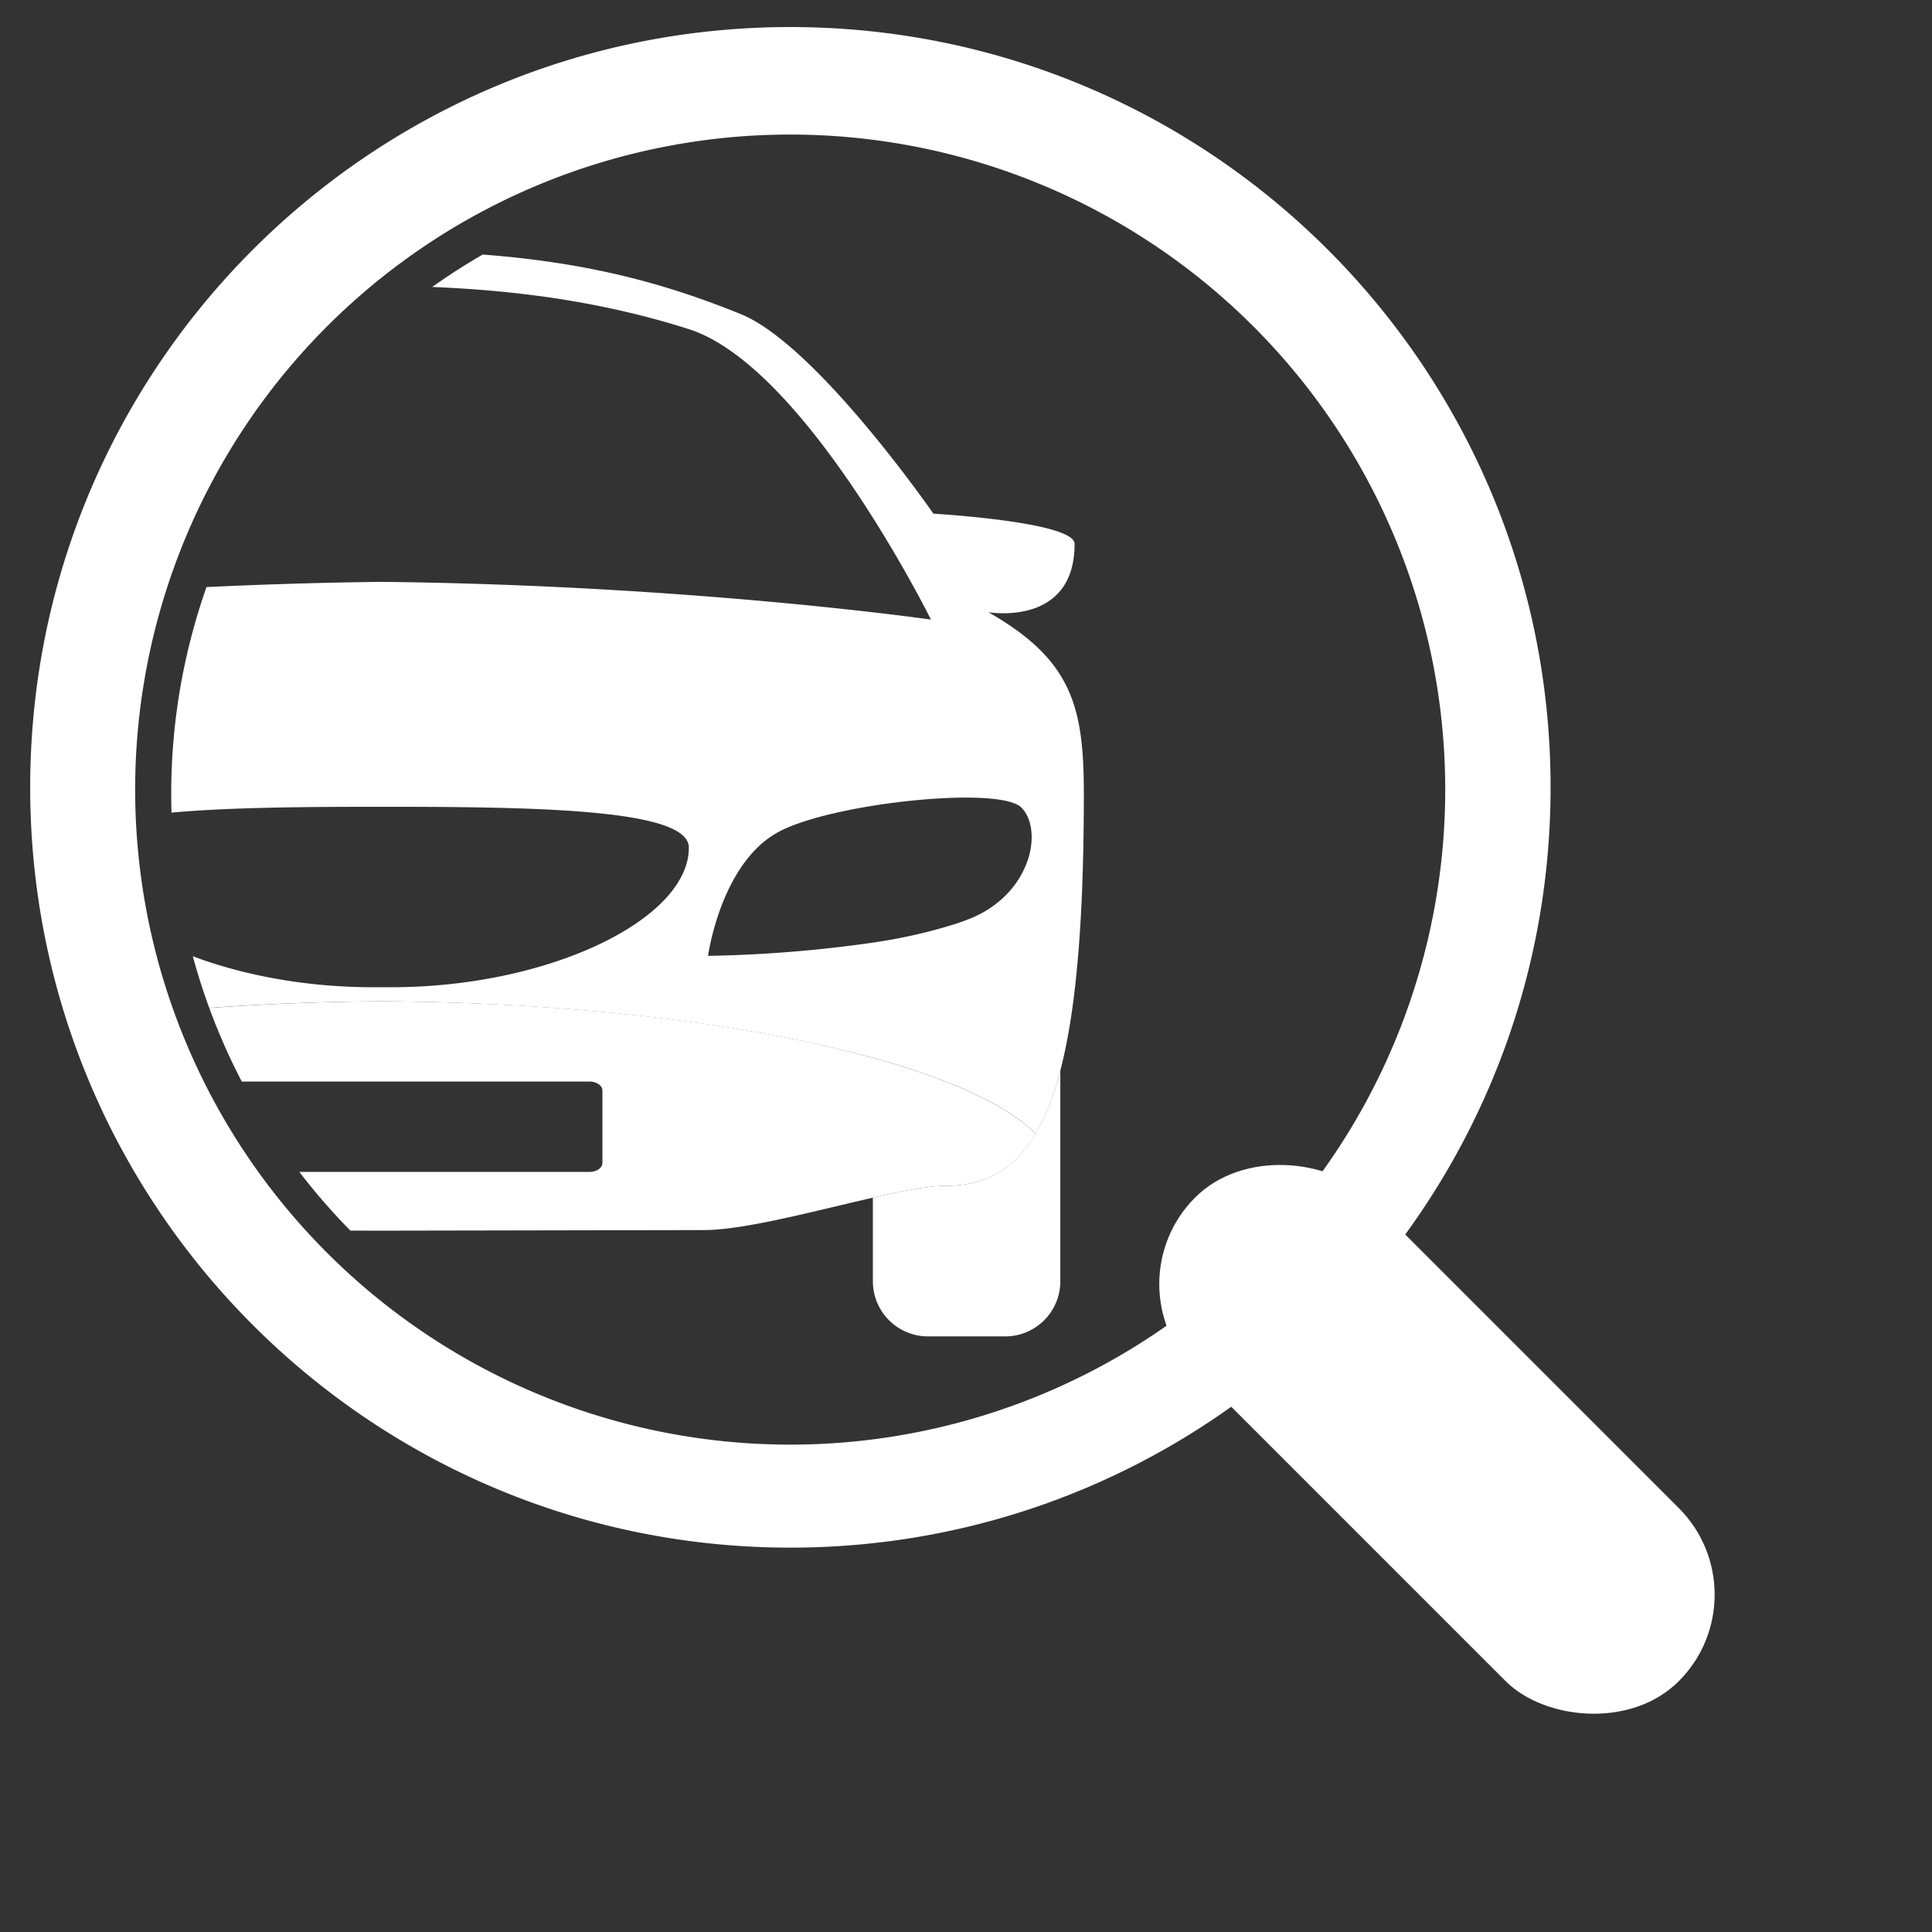 <?xml version="1.0" encoding="UTF-8"?> <svg xmlns="http://www.w3.org/2000/svg" xmlns:xlink="http://www.w3.org/1999/xlink" id="Laag_1" data-name="Laag 1" viewBox="0 0 512 512"><rect x="0" y="0" width="512" height="512" fill="#333333" stroke="none"/><defs><clipPath id="clip-path"><circle cx="210.28" cy="210.33" r="164.91" style="fill:none"></circle></clipPath></defs><path d="M209.43,7.17C98.16,7.17,8,97.37,8,208.65S98.16,410.14,209.43,410.14s201.49-90.21,201.49-201.49S320.71,7.17,209.43,7.17Zm0,375.67A173.59,173.59,0,1,1,383,209.26,173.58,173.58,0,0,1,209.43,382.84Z" style="fill:#fff"></path><rect x="348.37" y="290.8" width="64.88" height="181.27" rx="32.44" transform="translate(-158.18 381) rotate(-45)" style="fill:#fff"></rect><g style="clip-path:url(#clip-path)"><path d="M274.44,300.44c-5.74,9.7-13.58,13.82-23.84,13.82-4.49,0-11.45,1.35-19.28,3.13v22.16a14.61,14.61,0,0,0,14.61,14.61h20.43A14.61,14.61,0,0,0,281,339.55V283.7A65,65,0,0,1,274.44,300.44Z" style="fill:#fff"></path><path d="M101.2,213.76h0Z" style="fill:#fff"></path><path d="M101.2,213.76h0Z" style="fill:#fff"></path><path d="M98.85,261.63c.79,0,1.57,0,2.35,0h0C100.42,261.62,99.64,261.63,98.85,261.63Z" style="fill:#fff"></path><path d="M98.85,261.63c.79,0,1.57,0,2.35,0h0C100.42,261.62,99.64,261.63,98.85,261.63Z" style="fill:#fff"></path><path d="M101.2,265.3c51.43.36,97.57,6.08,130.12,15h0C198.77,271.38,152.63,265.66,101.2,265.3Z" style="fill:#fff"></path><path d="M101.2,265.3c51.43.36,97.57,6.08,130.12,15h0C198.77,271.38,152.63,265.66,101.2,265.3Z" style="fill:#fff"></path><path d="M-28.92,280.34h0c32.55-9,78.69-14.68,130.12-15h0C49.77,265.66,3.63,271.38-28.92,280.34Z" style="fill:#fff"></path><path d="M-28.92,280.34h0c32.55-9,78.69-14.68,130.12-15h0C49.77,265.66,3.63,271.38-28.92,280.34Z" style="fill:#fff"></path><path d="M231.32,280.34c17.08,4.69,30.44,10.28,38.82,16.45-8.38-6.17-21.74-11.76-38.82-16.45Z" style="fill:#fff"></path><path d="M231.32,280.34c17.08,4.69,30.44,10.28,38.82,16.45-8.38-6.17-21.74-11.76-38.82-16.45Z" style="fill:#fff"></path><path d="M231.32,280.34c17.08,4.69,30.44,10.28,38.82,16.45-8.38-6.17-21.74-11.76-38.82-16.45Z" style="fill:#fff"></path><path d="M261.93,162.24s22.85,4,22.85-18.11c0-5.85-37.42-8-37.42-8s-30.92-44.72-51.07-52.9c-24.84-10.07-51.42-16.72-95.09-16.72h0C58,66.49,31,73.14,6.12,83.21-14,91.39-45,136.11-45,136.11s-37.41,2.17-37.41,8c0,22.14,22.84,18.11,22.84,18.11-22.23,12.65-25.25,25.19-25.25,47.84,0,33.3,1.94,57.17,6.22,73.62A65,65,0,0,0-72,300.44a39.6,39.6,0,0,1,4.31-3.65c.81-.6,1.67-1.19,2.57-1.77,8.42-5.48,20.81-10.44,36.24-14.68,32.55-9,78.69-14.68,130.12-15h0c51.43.36,97.57,6.08,130.12,15,17.08,4.69,30.44,10.28,38.82,16.45a39.45,39.45,0,0,1,4.3,3.65A65,65,0,0,0,281,283.7c4.28-16.45,6.23-40.32,6.23-73.62C287.19,187.43,284.16,174.89,261.93,162.24Zm-242-75C49.53,77.8,77.28,76,101.2,75.69c23.93.33,51.67,2.11,81.28,11.51,31,9.85,64.23,77,64.23,77s-63.27-9.11-145.51-10h0c-82.24.93-145.51,10-145.51,10S-11.1,97.05,19.93,87.2ZM-28.92,249.8a139.63,139.63,0,0,1-21.58-4.86c-1.39-.45-2.73-.93-4-1.43-9.19-3.65-14.26-10.65-15.89-17.14-1.27-5-.45-9.77,2.14-12.37,3.24-3.23,18.11-3.25,33.19-1.36,12.55,1.58,25.25,4.5,31.5,8,15,8.44,18.34,32.66,18.34,32.66A346,346,0,0,1-28.92,249.8Zm132.47,11.83c-.79,0-1.56,0-2.35,0s-1.56,0-2.35,0c-42.29,0-79-18.16-79-37,0-9.81,36.75-10.82,79-10.82h4.7c42.3,0,79,1,79,10.82C182.59,243.47,145.85,261.63,103.55,261.63Zm153.36-18.12c-1.28.5-2.62,1-4,1.43a139.63,139.63,0,0,1-21.58,4.86,345.86,345.86,0,0,1-43.69,3.51s3.3-24.22,18.35-32.66c6.24-3.51,18.94-6.43,31.5-8,15.07-1.89,29.94-1.87,33.18,1.36,2.59,2.6,3.41,7.33,2.15,12.37C271.18,232.86,266.1,239.86,256.91,243.51Z" style="fill:#fff"></path><path d="M270.14,296.79c-8.38-6.17-21.74-11.76-38.82-16.45-32.55-9-78.69-14.68-130.12-15-51.43.36-97.57,6.08-130.12,15-15.42,4.24-27.82,9.2-36.24,14.68-.9.58-1.76,1.17-2.57,1.77A39.6,39.6,0,0,0-72,300.44c5.75,9.7,13.59,13.82,23.84,13.82,4.5,0,11.45,1.35,19.28,3.13,15.3,3.47,34,8.59,44.79,8.59l85.33.16h0l85.33-.16c10.77,0,29.49-5.12,44.79-8.59,7.83-1.78,14.79-3.13,19.28-3.13,10.26,0,18.1-4.12,23.84-13.82A39.45,39.45,0,0,0,270.14,296.79ZM159.65,308.18c0,1.32-1.55,2.39-3.45,2.39H46.2c-1.9,0-3.44-1.07-3.44-2.39V289c0-1.31,1.54-2.38,3.44-2.38h110c1.9,0,3.45,1.07,3.45,2.38Z" style="fill:#fff"></path></g></svg> 